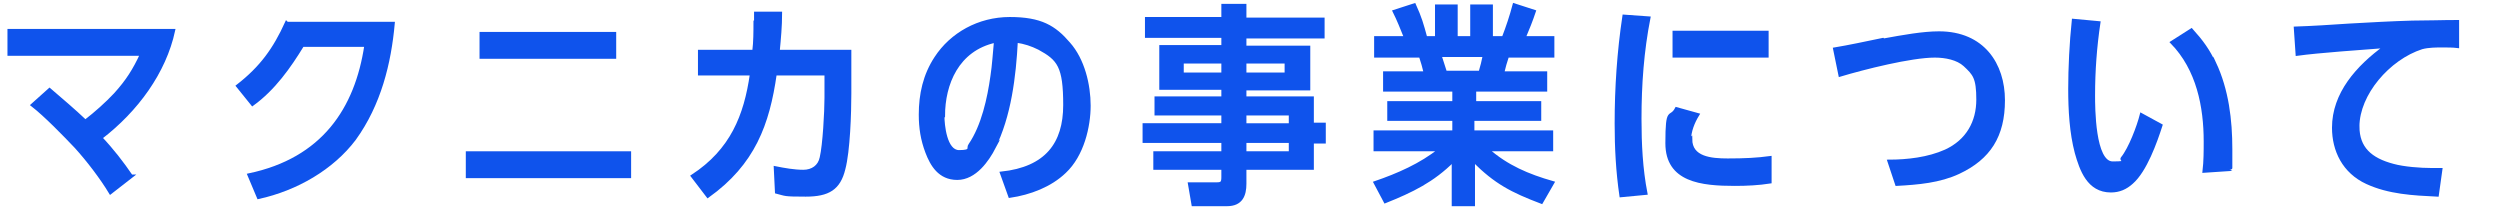 <?xml version="1.0" encoding="UTF-8"?>
<svg id="_レイヤー_1" data-name="レイヤー_1" xmlns="http://www.w3.org/2000/svg" version="1.1" viewBox="0 0 418.9 35.2">
  <!-- Generator: Adobe Illustrator 29.0.1, SVG Export Plug-In . SVG Version: 2.1.0 Build 192)  -->
  <defs>
    <style>
      .st0 {
        fill: #0f53ec;
        stroke: #0f53ec;
        stroke-miterlimit: 10;
        stroke-width: .5px;
      }
    </style>
  </defs>
  <path class="st0" d="M22.1,29.5l-3.6,2.8c-1.5-2.5-3.8-5.5-5.8-7.7-1.9-2-5.1-5.3-7.3-7l2.9-2.6c2.1,1.8,4.1,3.5,6,5.3,1.7-1.3,3.6-3,5-4.5,2-2.2,3.2-4.1,4.4-6.7H1.5v-4h27.6c-1.5,7-6.2,13.4-12.2,18,1.9,2,3.6,4.2,5.1,6.4Z"/>
  <path class="st0" d="M48.1,3.9h17.8c-.6,6.7-2.3,13.6-6.5,19.4-3.7,4.9-9.7,8.4-16.1,9.8l-1.6-3.8c12.4-2.6,18-11,19.6-21.7h-10.6c-2.2,3.6-4.8,7.3-8.4,9.9l-2.5-3.1c4-3.1,6.2-6.2,8.2-10.6Z"/>
  <path class="st0" d="M105.5,25.6v4h-27.2v-4h27.2ZM103,5.6v4h-22.4v-4h22.4Z"/>
  <path class="st0" d="M126.6,3.7c0-.5,0-1,0-1.5h4.2c0,2.2-.2,4.3-.4,6.4h12v7.1c0,3.2-.2,9.6-1,12.6-.8,3.3-2.6,4.4-6.4,4.4s-3.3-.1-4.9-.5l-.2-4.1c1.5.3,3.2.6,4.7.6s2.7-.8,3-2.3c.5-2.1.8-7.7.8-10v-4h-8.5c-1.2,8.4-3.6,15-11.3,20.5l-2.6-3.4c6.6-4.3,8.9-10.1,9.9-17.1h-8.7v-3.8h9.1c.2-1.6.2-3.3.2-4.9Z"/>
  <path class="st0" d="M166.6,24.7c-1.1,2.1-3.2,5.2-6.2,5.2s-4.3-2.3-5.1-4.4c-.8-2.1-1.1-4.1-1.1-6.3,0-3.4.7-6.6,2.6-9.5,2.6-4,7.2-6.6,12.4-6.6s7.5,1.4,9.9,4.2c2.4,2.7,3.4,6.9,3.4,10.4s-1.1,8.3-4.1,11.1c-2.4,2.3-5.8,3.6-9.2,4.1l-1.4-3.9c7.5-.8,10.6-4.9,10.6-11.4s-1-7.7-4.3-9.5c-1.2-.6-2.4-1-3.8-1.2-.3,5.8-1.1,12.6-3.8,17.9ZM158,19.4c0,1.5.4,6,2.7,6s1.4-.6,1.8-1.1c2.2-3.2,3.2-7.9,3.7-11.5.3-1.9.4-3.9.6-5.9-6.4,1.4-8.7,7.2-8.7,12.5Z"/>
  <path class="st0" d="M208.6,16.4h11.3v4.4h2v3h-2v4.4h-11.3v2.6c0,1.9-.6,3.5-3,3.5h-5.7l-.6-3.5h4.6c.8,0,1-.2,1-1.1v-1.5h-11.4v-2.6h11.4v-1.9h-13.2v-2.8h13.2v-1.8h-11.2v-2.7h11.2v-1.6h-10.4v-7h10.4v-1.7h-12.8v-3h12.8V.9h3.7v2.3h13.1v3h-13.1v1.7h10.7v7h-10.7v1.6ZM204.9,10.4h-6.8v2h6.8v-2ZM215.5,12.4v-2h-6.9v2h6.9ZM216.2,20.9v-1.8h-7.6v1.8h7.6ZM216.2,25.6v-1.9h-7.6v1.9h7.6Z"/>
  <path class="st0" d="M246.8,17.2h11.2v2.8h-11.2v2.1h13.2v3h-10.7c3.2,2.8,6.7,4.3,10.9,5.5l-1.9,3.3c-5-1.9-7.7-3.3-11.4-7v7.4h-3.4v-7.4c-3.4,3.4-6.9,5.1-11.4,6.9l-1.7-3.2c3.8-1.3,7.7-3,10.8-5.5h-10.8v-3h13.2v-2.1h-10.9v-2.8h10.9v-2.1h-11.6v-2.9h6.8c-.2-.9-.5-1.9-.8-2.8h-7.5v-3.1h5c-.6-1.5-1.2-3-1.9-4.4l3.4-1.1c1,2.2,1.3,3.3,1.9,5.5h1.8V1h3.3v5.3h2.6V1h3.3v5.3h2c.7-1.8,1.3-3.6,1.8-5.5l3.4,1.1c-.5,1.5-1.1,3-1.7,4.4h4.8v3.1h-7.6c-.3.9-.6,1.9-.8,2.8h7.2v2.9h-11.9v2.1ZM242.2,12.1h5.8c.3-1,.5-1.8.7-2.8h-7.4c.3.9.6,1.9.9,2.8Z"/>
  <path class="st0" d="M274.8,19.9c0,4.2.2,8.4,1,12.5l-4.2.4c-.6-4.1-.8-8.1-.8-12.1,0-6,.4-12,1.3-18l4.2.3c-1.1,5.6-1.5,11.2-1.5,16.9ZM283.3,23.3c0,3.2,3.4,3.5,6.2,3.5s4.9-.1,7.1-.4v4.1c-1.9.3-3.9.4-5.9.4-5.6,0-11.4-.6-11.4-6.9s.6-3.9,1.6-5.8l3.6,1c-.8,1.3-1.4,2.8-1.4,4.3ZM296.1,5.4v4h-15.6v-4h15.6Z"/>
  <path class="st0" d="M315.6,6.7c3.3-.6,6.6-1.2,9.3-1.2,7.4,0,10.8,5.3,10.8,11.3s-2.4,9.7-7.5,12.1c-3.2,1.5-6.8,1.8-10.4,2l-1.3-3.9c3.1,0,6.6-.4,9.5-1.7,3.7-1.7,5.4-4.9,5.4-8.6s-.6-4.3-2.2-5.8c-1.2-1.1-3.2-1.5-5-1.5-4,0-11.9,2-15.9,3.2l-.9-4.4c2.4-.4,5.2-1,8.1-1.6Z"/>
  <path class="st0" d="M350.8,16c0,1.9,0,11.3,3.2,11.3s1.2-.4,1.6-.8c1.3-1.6,2.7-5.3,3.2-7.3l3.3,1.8c-.9,2.8-2.6,7.6-4.9,9.6-1,.9-2.1,1.4-3.5,1.4-3.8,0-5-3.6-5.8-6.4-.9-3.4-1.1-7.2-1.1-10.7s.2-7.7.6-11.5l4.3.4c-.6,4-.9,8.1-.9,12.1ZM371.1,10.6c2.1,4.5,2.7,9.5,2.7,14.4s0,2.3,0,3.4l-4.5.3c.2-1.7.2-3.4.2-5,0-5.8-1.2-12.1-5.6-16.6l3.3-2.1c1.8,2,2.8,3.4,3.9,5.7Z"/>
  <path class="st0" d="M395.1,21.2c0,3.6,2.1,5.5,5.9,6.5,1.8.5,4.6.7,6.4.7h1.6l-.6,4.3c-4.1-.2-8.1-.4-11.8-2.1-3.9-1.8-5.6-5.4-5.6-9.2,0-5.7,4-10.2,8.7-13.6-3.9.3-11.2.8-14.8,1.3l-.3-4.4c3-.1,6-.3,9-.5,3.5-.2,7.1-.4,10.6-.5,2.5,0,5-.1,7.6-.1v4.2c-.8-.1-1.7-.1-2.6-.1s-2.3,0-3.4.3c-5.6,1.8-10.7,7.8-10.7,13.2Z"/>
</svg>